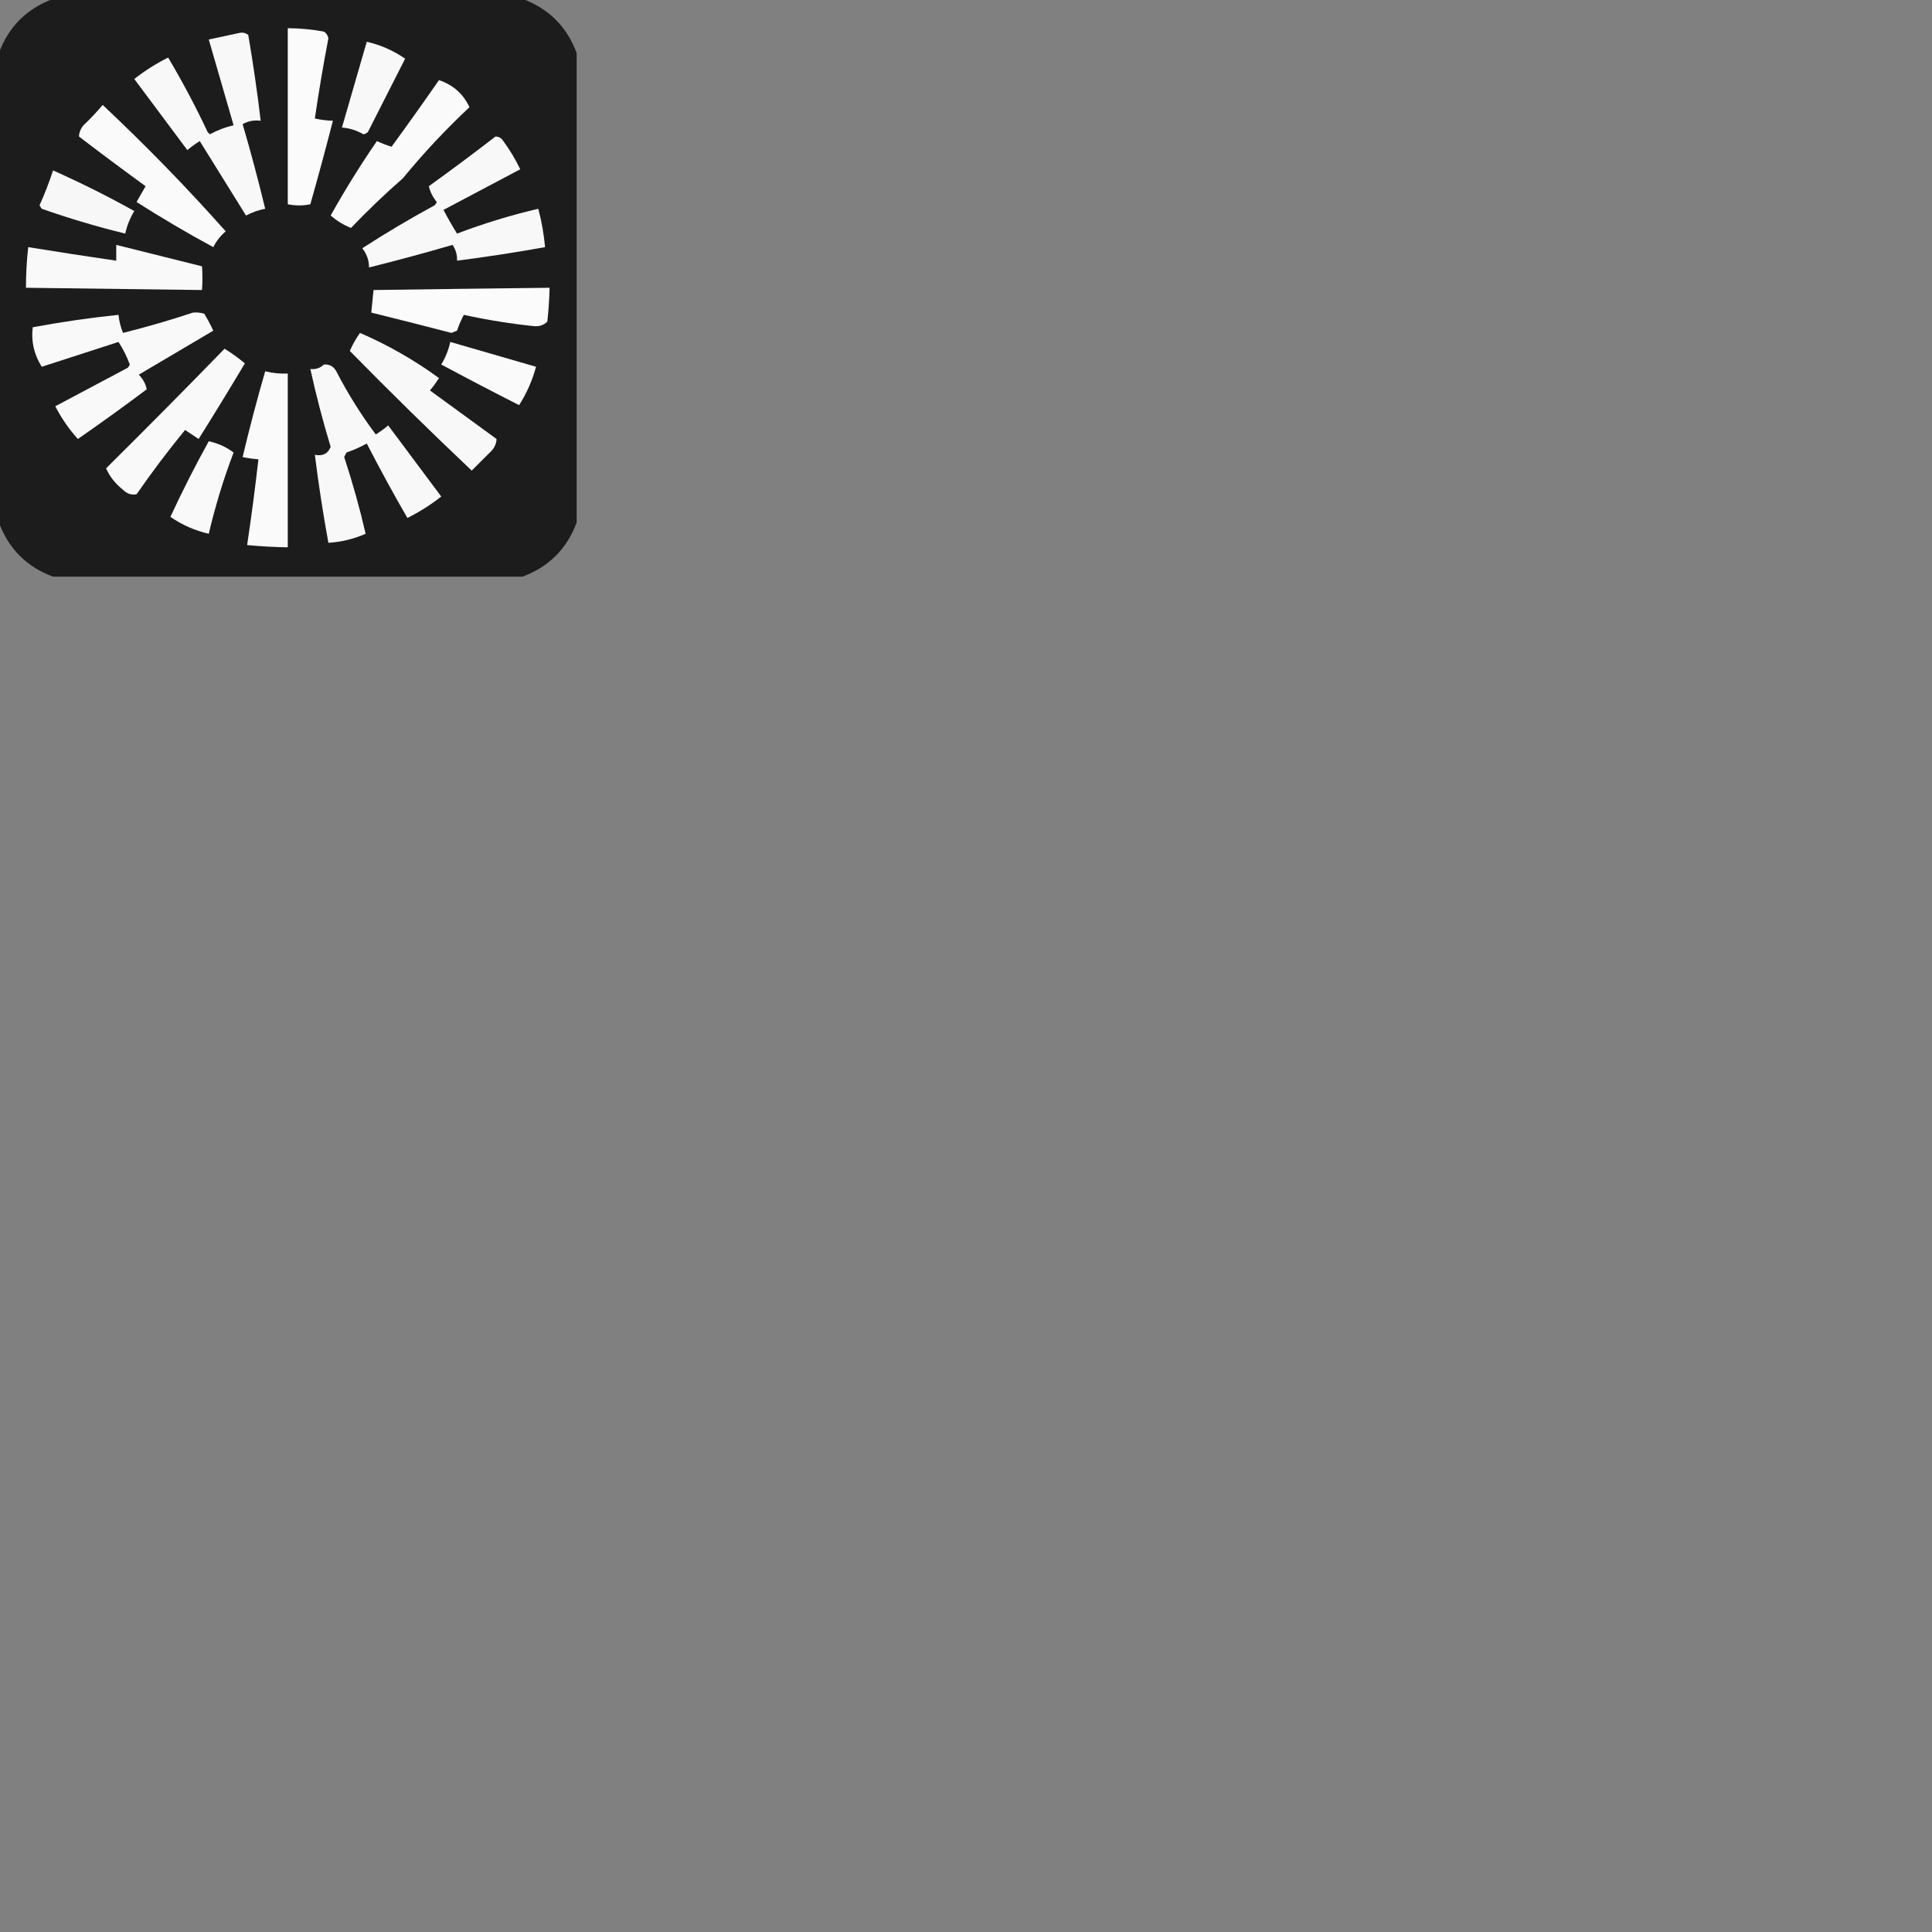 <?xml version="1.0" encoding="UTF-8"?>
<!DOCTYPE svg PUBLIC "-//W3C//DTD SVG 1.1//EN" "http://www.w3.org/Graphics/SVG/1.1/DTD/svg11.dtd">
<svg xmlns="http://www.w3.org/2000/svg" version="1.1" width="856px" height="856px" style="shape-rendering:geometricPrecision; text-rendering:geometricPrecision; image-rendering:optimizeQuality; fill-rule:evenodd; clip-rule:evenodd" xmlns:xlink="http://www.w3.org/1999/xlink">
<rect width="100%" height="100%" fill="#808080" stroke="none"/>
<g><path style="opacity:0.999" fill="#1c1c1c" d="M 23.5,-0.5 C 92.833,-0.5 162.167,-0.5 231.5,-0.5C 243.167,3.833 251.167,11.833 255.5,23.5C 255.5,92.833 255.5,162.167 255.5,231.5C 251.167,243.167 243.167,251.167 231.5,255.5C 162.167,255.5 92.833,255.5 23.5,255.5C 11.833,251.167 3.833,243.167 -0.5,231.5C -0.5,162.167 -0.5,92.833 -0.5,23.5C 3.833,11.833 11.833,3.833 23.5,-0.5 Z"/></g>
<g><path style="opacity:1" fill="#fbfbfb" d="M 127.5,12.5 C 132.874,12.523 138.207,13.023 143.5,14C 144.578,14.674 145.245,15.674 145.5,17C 143.227,28.803 141.227,40.636 139.5,52.5C 142.127,53.092 144.794,53.425 147.5,53.5C 144.326,65.864 140.992,78.197 137.5,90.5C 134.23,91.192 130.897,91.192 127.5,90.5C 127.5,64.5 127.5,38.5 127.5,12.5 Z"/></g>
<g><path style="opacity:1" fill="#f8f8f8" d="M 106.5,14.5 C 107.822,14.33 108.989,14.663 110,15.5C 112.162,28.131 113.995,40.798 115.5,53.5C 112.603,53.125 109.937,53.625 107.5,55C 111.129,67.392 114.462,79.892 117.5,92.5C 114.538,93.061 111.705,94.061 109,95.5C 102.178,84.529 95.345,73.529 88.5,62.5C 86.578,63.711 84.745,65.044 83,66.5C 75.167,56 67.333,45.5 59.5,35C 64.162,31.334 69.162,28.167 74.5,25.5C 80.826,36.148 86.66,47.148 92,58.5C 92.333,58.833 92.667,59.167 93,59.5C 96.324,57.67 99.824,56.337 103.5,55.5C 99.831,42.827 96.164,30.16 92.5,17.5C 97.29,16.491 101.956,15.491 106.5,14.5 Z"/></g>
<g><path style="opacity:1" fill="#f8f8f8" d="M 162.5,18.5 C 168.703,19.938 174.37,22.438 179.5,26C 173.983,36.843 168.483,47.676 163,58.5C 162.439,59.022 161.772,59.355 161,59.5C 158.042,57.767 154.875,56.767 151.5,56.5C 155.164,43.84 158.831,31.173 162.5,18.5 Z"/></g>
<g><path style="opacity:1" fill="#fafafa" d="M 194.5,35.5 C 200.803,37.644 205.303,41.644 208,47.5C 197.408,57.421 187.575,67.921 178.5,79C 170.53,85.969 162.864,93.302 155.5,101C 152.352,99.744 149.352,97.91 146.5,95.5C 152.844,84.135 159.677,73.135 167,62.5C 169.251,63.56 171.418,64.393 173.5,65C 180.632,55.225 187.632,45.392 194.5,35.5 Z"/></g>
<g><path style="opacity:1" fill="#fafafa" d="M 45.5,46.5 C 64.722,64.55 82.889,83.216 100,102.5C 97.684,104.47 95.851,106.804 94.5,109.5C 82.906,103.232 71.573,96.565 60.5,89.5C 61.833,87.167 63.167,84.833 64.5,82.5C 54.577,75.288 44.744,67.955 35,60.5C 35.044,58.721 35.711,57.055 37,55.5C 40.038,52.631 42.871,49.631 45.5,46.5 Z"/></g>
<g><path style="opacity:1" fill="#f8f8f8" d="M 219.5,60.5 C 221.017,60.511 222.184,61.177 223,62.5C 225.877,66.418 228.377,70.585 230.5,75C 219.167,81 207.833,87 196.5,93C 198.403,96.649 200.403,100.149 202.5,103.5C 214.261,99.024 226.261,95.357 238.5,92.5C 239.977,98.075 240.977,103.742 241.5,109.5C 228.549,111.825 215.549,113.825 202.5,115.5C 202.61,112.941 201.944,110.608 200.5,108.5C 188.226,112.088 175.892,115.421 163.5,118.5C 163.497,115.325 162.497,112.492 160.5,110C 170.906,103.268 181.572,96.935 192.5,91C 192.957,90.586 193.291,90.086 193.5,89.5C 191.732,87.299 190.565,84.965 190,82.5C 200.017,75.303 209.85,67.97 219.5,60.5 Z"/></g>
<g><path style="opacity:1" fill="#f7f7f7" d="M 23.5,75.5 C 35.757,80.962 47.757,86.962 59.5,93.5C 57.594,96.64 56.26,99.973 55.5,103.5C 43.016,100.451 30.682,96.784 18.5,92.5C 18.167,92 17.833,91.5 17.5,91C 19.814,85.882 21.814,80.715 23.5,75.5 Z"/></g>
<g><path style="opacity:1" fill="#f9f9f9" d="M 51.5,108.5 C 64.153,111.663 76.819,114.83 89.5,118C 89.746,121.349 89.746,124.849 89.5,128.5C 63.499,128.2 37.499,127.867 11.5,127.5C 11.502,121.477 11.835,115.477 12.5,109.5C 25.481,111.608 38.481,113.608 51.5,115.5C 51.5,113.167 51.5,110.833 51.5,108.5 Z"/></g>
<g><path style="opacity:1" fill="#fbfbfb" d="M 242.5,142.5 C 240.886,144.075 238.886,144.741 236.5,144.5C 226.068,143.405 215.734,141.738 205.5,139.5C 204.308,141.742 203.308,144.075 202.5,146.5C 201.667,146.833 200.833,147.167 200,147.5C 188.17,144.418 176.337,141.418 164.5,138.5C 164.833,135.167 165.167,131.833 165.5,128.5C 191.499,128.133 217.499,127.8 243.5,127.5C 243.387,132.518 243.053,137.518 242.5,142.5 Z"/></g>
<g><path style="opacity:1" fill="#f9f9f9" d="M 85.5,138.5 C 87.199,138.34 88.866,138.506 90.5,139C 91.961,141.421 93.294,143.921 94.5,146.5C 83.5,153 72.5,159.5 61.5,166C 63.388,167.95 64.554,170.117 65,172.5C 54.973,180.027 44.806,187.36 34.5,194.5C 30.562,190.139 27.229,185.306 24.5,180C 35.167,174.333 45.833,168.667 56.5,163C 56.957,162.586 57.291,162.086 57.5,161.5C 56.211,157.956 54.544,154.623 52.5,151.5C 41.167,155.167 29.833,158.833 18.5,162.5C 15.068,157.041 13.735,151.207 14.5,145C 27.103,142.652 39.77,140.819 52.5,139.5C 52.785,142.254 53.451,144.92 54.5,147.5C 65.056,144.865 75.389,141.865 85.5,138.5 Z"/></g>
<g><path style="opacity:1" fill="#9f9f9f" d="M 242.5,142.5 C 242.5,143.5 242.5,144.5 242.5,145.5C 240.265,145.795 238.265,145.461 236.5,144.5C 238.265,145.461 240.265,145.795 242.5,145.5C 242.5,144.5 242.5,143.5 242.5,142.5 Z"/></g>
<g><path style="opacity:1" fill="#f8f8f8" d="M 159.5,147.5 C 171.918,152.875 183.585,159.542 194.5,167.5C 193.289,169.422 191.956,171.255 190.5,173C 200.333,180.167 210.167,187.333 220,194.5C 219.956,196.279 219.289,197.945 218,199.5C 215,202.5 212,205.5 209,208.5C 190.695,191.196 172.695,173.529 155,155.5C 156.141,152.802 157.641,150.135 159.5,147.5 Z"/></g>
<g><path style="opacity:1" fill="#fafafa" d="M 199.5,151.5 C 212.184,155.173 224.85,158.84 237.5,162.5C 235.875,168.538 233.375,174.205 230,179.5C 218.421,173.628 206.921,167.628 195.5,161.5C 197.4,158.371 198.733,155.037 199.5,151.5 Z"/></g>
<g><path style="opacity:1" fill="#f9f9f9" d="M 99.5,154.5 C 102.603,156.423 105.603,158.59 108.5,161C 101.792,172.25 94.959,183.417 88,194.5C 86,193.167 84,191.833 82,190.5C 74.449,199.717 67.282,209.217 60.5,219C 58.212,219.418 56.212,218.751 54.5,217C 51.078,214.281 48.578,211.114 47,207.5C 64.702,189.965 82.202,172.299 99.5,154.5 Z"/></g>
<g><path style="opacity:1" fill="#f8f8f8" d="M 143.5,161.5 C 145.981,161.323 147.814,162.323 149,164.5C 154.097,174.374 159.93,183.707 166.5,192.5C 168.422,191.289 170.255,189.956 172,188.5C 179.833,199 187.667,209.5 195.5,220C 190.838,223.666 185.838,226.833 180.5,229.5C 174.246,218.66 168.246,207.66 162.5,196.5C 159.618,198.108 156.618,199.441 153.5,200.5C 153.167,201.167 152.833,201.833 152.5,202.5C 156.208,213.776 159.374,225.109 162,236.5C 156.766,238.798 151.266,240.132 145.5,240.5C 143.129,227.572 141.129,214.572 139.5,201.5C 142.93,202.21 145.263,201.043 146.5,198C 143.056,186.615 140.056,175.115 137.5,163.5C 139.898,163.741 141.898,163.074 143.5,161.5 Z"/></g>
<g><path style="opacity:1" fill="#fafafa" d="M 117.5,164.5 C 120.764,165.324 124.098,165.658 127.5,165.5C 127.5,191.167 127.5,216.833 127.5,242.5C 121.484,242.407 115.484,242.074 109.5,241.5C 111.384,228.861 113.051,216.195 114.5,203.5C 112.139,203.326 109.806,202.993 107.5,202.5C 110.526,189.727 113.86,177.06 117.5,164.5 Z"/></g>
<g><path style="opacity:1" fill="#f9f9f9" d="M 92.5,195.5 C 96.587,196.379 100.253,198.046 103.5,200.5C 99.022,212.267 95.355,224.267 92.5,236.5C 86.307,235.068 80.641,232.568 75.5,229C 80.789,217.589 86.455,206.422 92.5,195.5 Z"/></g>
</svg>
